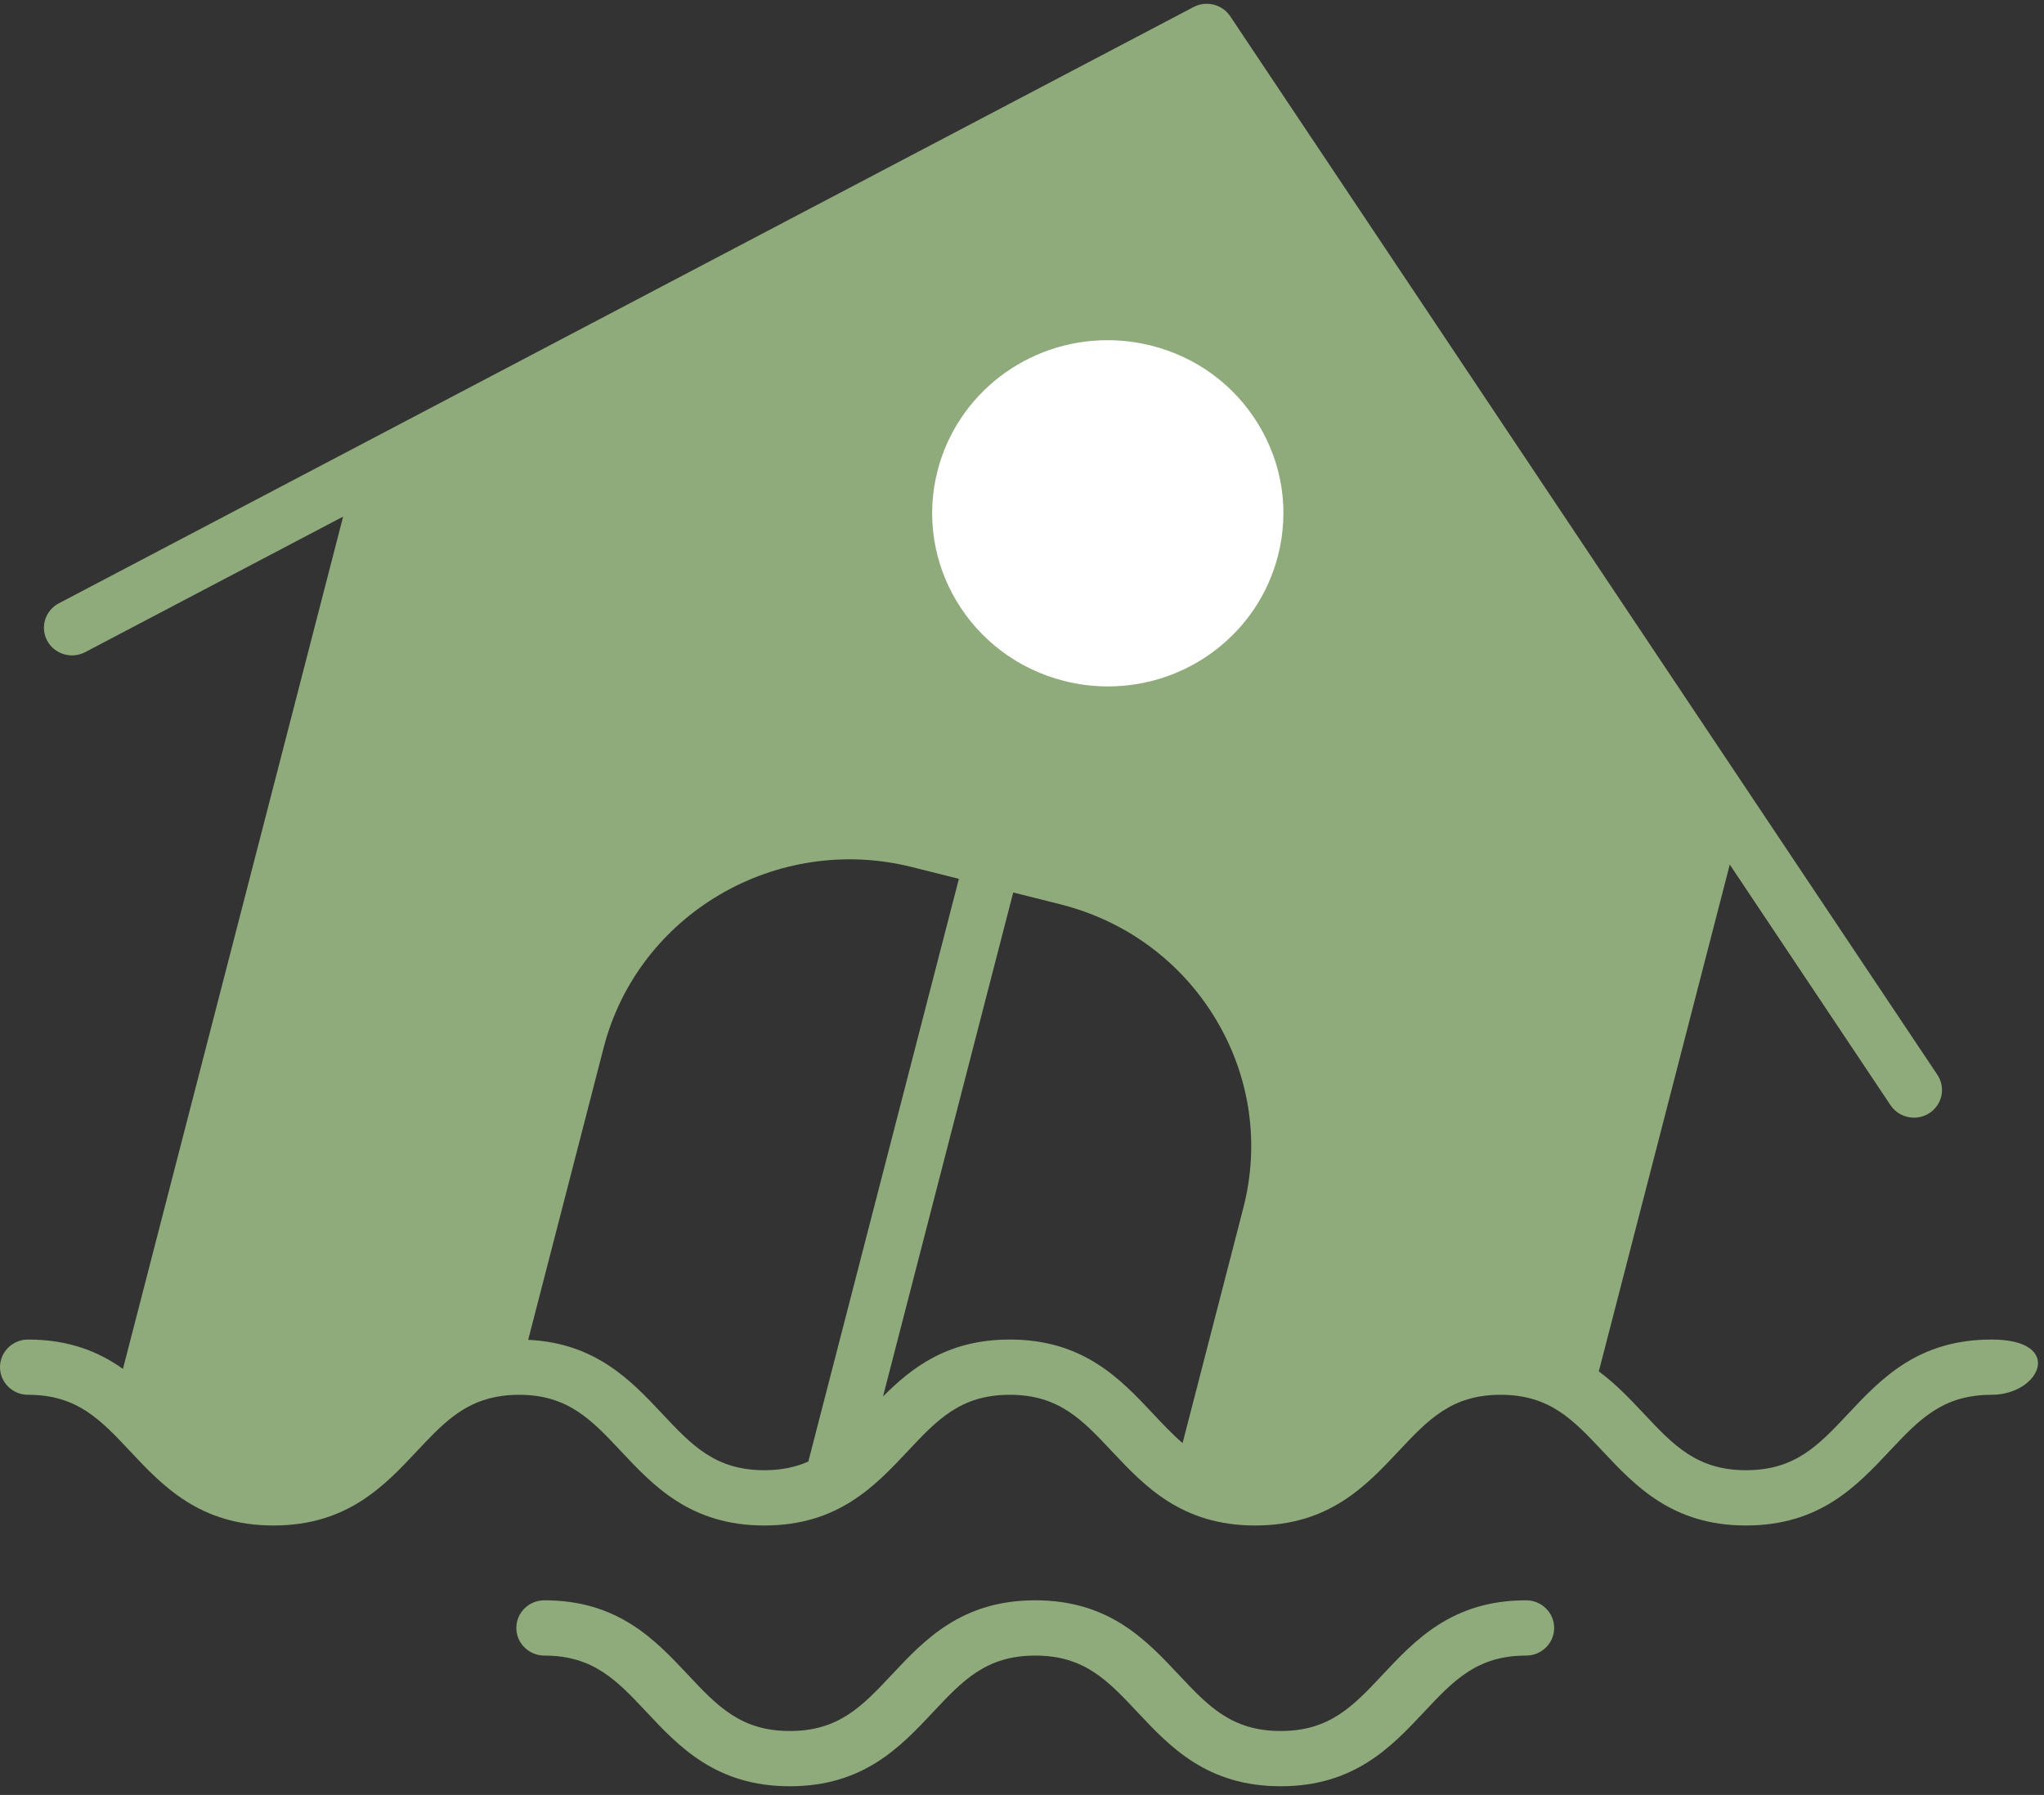 <?xml version="1.0" encoding="UTF-8"?>
<svg width="74px" height="65px" viewBox="0 0 74 65" version="1.1" xmlns="http://www.w3.org/2000/svg" xmlns:xlink="http://www.w3.org/1999/xlink">
    <rect x="0" y="0" width="74" height="65" fill="#333333" stroke="none"/>
    <!-- Generator: sketchtool 60 (101010) - https://sketch.com -->
    <title>F2EBF8C3-90BB-4A18-961C-7E422B841ED5</title>
    <desc>Created with sketchtool.</desc>
    <g id="ODS-8+10" stroke="none" stroke-width="1" fill="none" fill-rule="evenodd">
        <g id="ICONO_BLOQUE_1_v1_ODS13" transform="translate(-1, -6)">
            <g id="casa" transform="translate(1, 6)">
                <g id="Group-5" transform="translate(0, 0.022)" fill="#90AB7B">
                    <path d="M41.744,51.173 C40.562,49.913 39.222,48.486 36.557,48.486 C34.328,48.486 33.026,49.485 31.968,50.548 L36.682,32.297 L38.379,32.723 C40.756,33.32 42.754,34.793 44.007,36.871 C45.26,38.95 45.616,41.385 45.011,43.728 L42.814,52.235 C42.453,51.926 42.112,51.564 41.744,51.173 L41.744,51.173 Z M23.974,51.173 C22.843,49.968 21.564,48.613 19.122,48.497 L21.855,37.915 C23.104,33.079 28.112,30.146 33.018,31.377 L34.715,31.803 L29.264,52.905 C28.816,53.103 28.303,53.218 27.672,53.218 C25.894,53.218 25.047,52.316 23.974,51.173 L23.974,51.173 Z M4.713,52.533 C5.895,53.792 7.236,55.22 9.901,55.22 C12.566,55.22 13.906,53.792 15.089,52.533 C15.975,51.588 16.709,50.81 17.94,50.567 C17.947,50.566 17.954,50.565 17.961,50.564 C18.213,50.515 18.486,50.487 18.786,50.487 C20.564,50.487 21.411,51.39 22.484,52.533 C23.666,53.792 25.006,55.22 27.672,55.22 C30.337,55.22 31.677,53.792 32.859,52.533 C33.932,51.39 34.779,50.487 36.557,50.487 C38.334,50.487 39.181,51.39 40.254,52.533 C41.437,53.792 42.777,55.22 45.442,55.22 C48.107,55.22 49.447,53.792 50.63,52.533 C51.703,51.39 52.55,50.487 54.328,50.487 C56.105,50.487 56.952,51.39 58.025,52.533 C59.208,53.792 60.548,55.22 63.213,55.22 C65.878,55.22 67.219,53.792 68.401,52.533 C69.474,51.39 70.322,50.487 72.1,50.487 C73.878,50.487 74.765,48.486 72.1,48.486 C69.434,48.486 68.094,49.913 66.911,51.173 C65.838,52.316 64.991,53.218 63.213,53.218 C61.435,53.218 60.588,52.316 59.515,51.173 C59.026,50.652 58.509,50.104 57.883,49.639 L62.624,31.286 L68.444,40.001 C68.639,40.293 68.963,40.451 69.293,40.451 C69.485,40.451 69.679,40.398 69.85,40.286 C70.319,39.982 70.448,39.361 70.14,38.9 L44.537,0.565 C44.248,0.134 43.674,-0.011 43.211,0.233 L2.128,21.827 C1.634,22.088 1.446,22.694 1.71,23.181 C1.974,23.669 2.589,23.854 3.084,23.594 L12.423,18.685 L4.451,49.549 C3.585,48.934 2.508,48.486 1.015,48.486 C0.455,48.486 -4.16902911e-05,48.934 -4.16902911e-05,49.487 C-4.16902911e-05,50.039 0.455,50.487 1.015,50.487 C2.793,50.487 3.64,51.39 4.713,52.533 Z" id="Fill-3"></path>
                    <path d="M14.786,17.646 C14.805,17.573 14.814,17.499 14.816,17.427 L43.35,2.428 L61.132,29.053 C61.099,29.118 61.071,29.186 61.052,29.26 L56.028,48.711 C55.526,48.569 54.965,48.486 54.328,48.486 C51.662,48.486 50.322,49.913 49.14,51.173 C48.067,52.316 47.22,53.218 45.442,53.218 C45.163,53.218 44.91,53.194 44.672,53.152 L46.979,44.221 C47.718,41.361 47.282,38.387 45.753,35.849 C44.223,33.311 41.783,31.512 38.88,30.783 L36.2,30.111 C36.2,30.111 36.2,30.11 36.199,30.11 C36.199,30.11 36.199,30.11 36.199,30.11 L33.519,29.438 C27.528,27.935 21.413,31.515 19.887,37.421 L16.962,48.747 C15.438,49.216 14.474,50.24 13.598,51.173 C12.526,52.316 11.678,53.218 9.901,53.218 C8.123,53.218 7.276,52.316 6.203,51.173 C6.183,51.152 6.163,51.131 6.143,51.11 L14.786,17.646 Z" id="Path"></path>
                </g>
                <path d="M33.944,17.041 C34.662,14.261 37.193,12.319 40.099,12.319 C40.627,12.319 41.156,12.385 41.673,12.514 C43.319,12.927 44.702,13.947 45.57,15.387 C46.437,16.826 46.684,18.512 46.265,20.134 C45.547,22.915 43.016,24.857 40.11,24.857 C39.582,24.857 39.052,24.791 38.536,24.661 C35.139,23.808 33.079,20.39 33.944,17.041" id="Path" fill="#FFFFFF"></path>
                <path d="M50.063,60.638 C48.99,61.781 48.142,62.684 46.365,62.684 C44.587,62.684 43.74,61.781 42.667,60.638 C41.485,59.379 40.145,57.951 37.48,57.951 C34.815,57.951 33.474,59.379 32.292,60.638 C31.219,61.781 30.372,62.684 28.595,62.684 C26.817,62.684 25.969,61.781 24.897,60.638 C23.714,59.379 22.374,57.951 19.709,57.951 C19.148,57.951 18.693,58.399 18.693,58.952 C18.693,59.504 19.148,59.953 19.709,59.953 C21.486,59.953 22.334,60.855 23.407,61.998 C24.589,63.258 25.929,64.685 28.595,64.685 C31.259,64.685 32.6,63.258 33.782,61.998 C34.855,60.855 35.702,59.953 37.48,59.953 C39.257,59.953 40.104,60.855 41.177,61.998 C42.359,63.258 43.7,64.685 46.365,64.685 C49.03,64.685 50.37,63.258 51.553,61.998 C52.625,60.855 53.473,59.953 55.25,59.953 C55.811,59.953 56.266,59.504 56.266,58.952 C56.266,58.399 55.811,57.951 55.25,57.951 C52.585,57.951 51.245,59.379 50.063,60.638" id="Fill-6" fill="#90AB7B"></path>
            </g>
        </g>
    </g>
</svg>